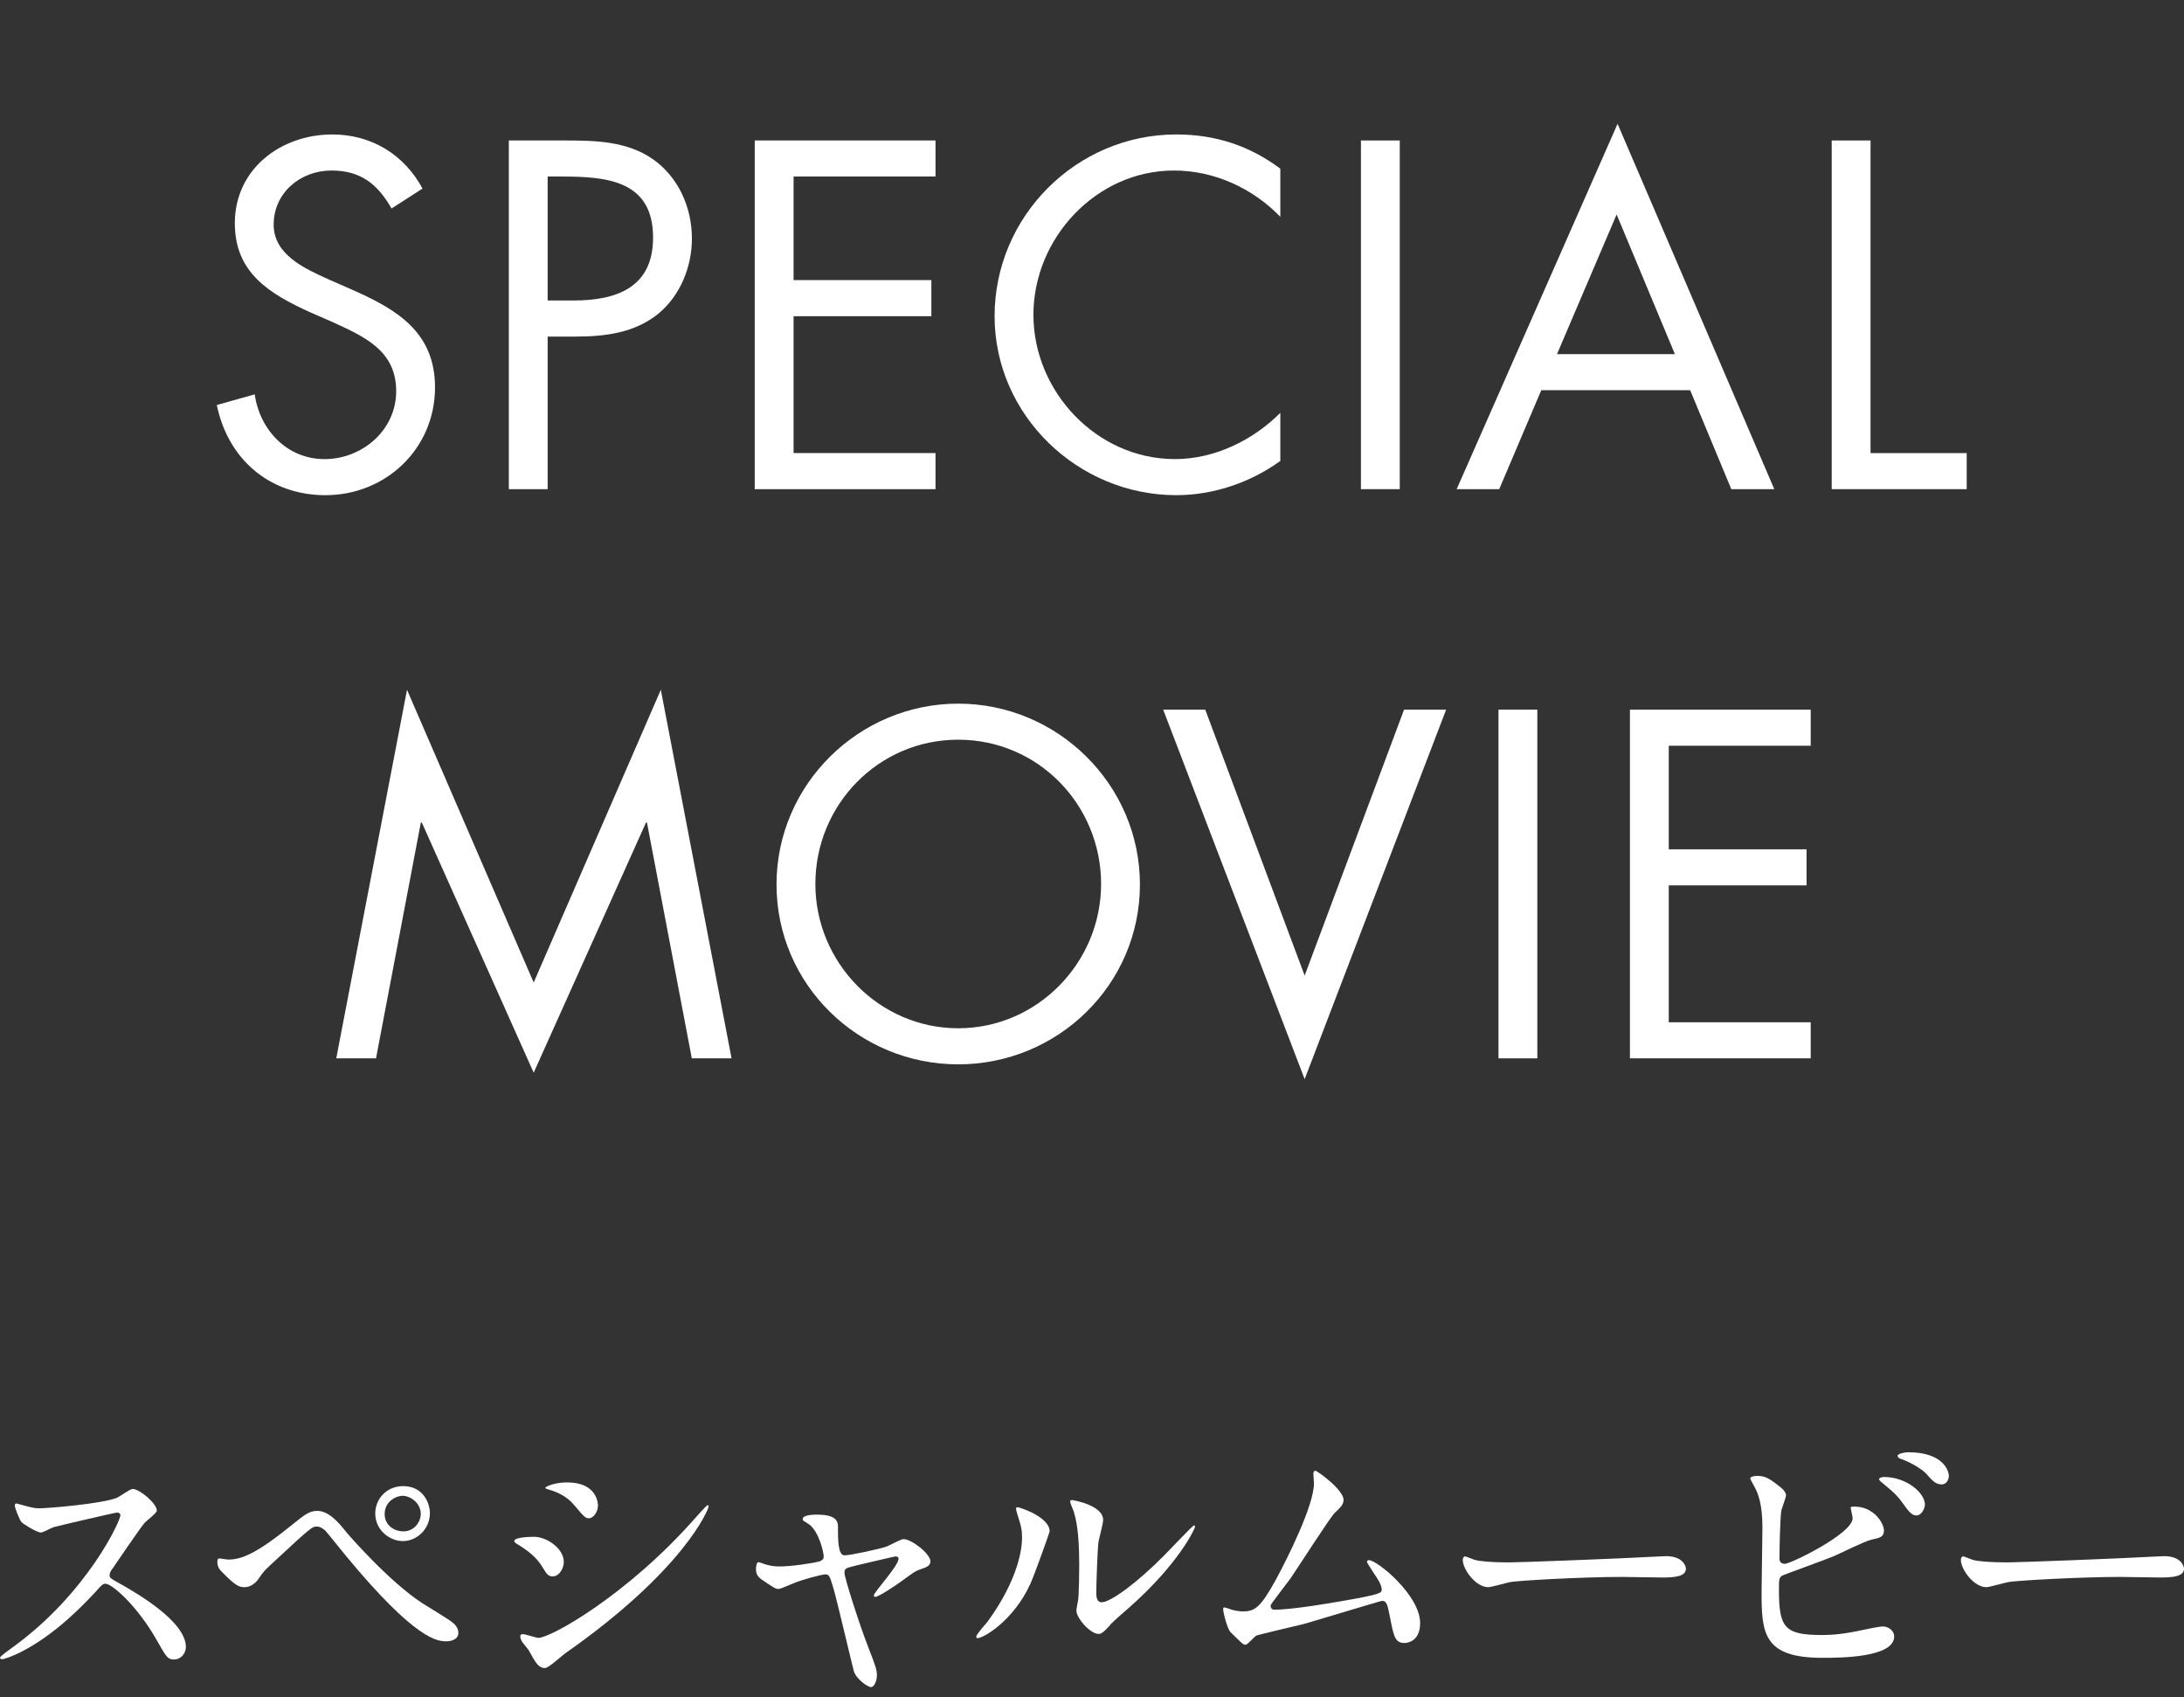 <?xml version="1.0" encoding="utf-8"?>
<!-- Generator: Adobe Illustrator 27.0.0, SVG Export Plug-In . SVG Version: 6.00 Build 0)  -->
<svg version="1.1" id="レイヤー_1" xmlns="http://www.w3.org/2000/svg" xmlns:xlink="http://www.w3.org/1999/xlink" x="0px"
	 y="0px" width="122.822px" height="95.413px" viewBox="0 0 122.822 95.413"
	 enable-background="new 0 0 122.822 95.413" xml:space="preserve">
<rect x="0" y="0" width="122.822" height="95.413" fill="#333333" stroke="none"/>
<g display="none">
	<g display="inline">
		<g>
			<path fill="#FFFFFF" d="M62.344,16.192c2.08-0.078,3.874-0.702,3.874-3.172
				c0-2.08-1.378-3.433-3.432-3.433c-1.95,0-3.042,1.301-3.224,3.146h-2.158
				c0.312-3.12,2.21-5.174,5.434-5.174c3.146,0,5.564,2.132,5.564,5.355
				c0,1.742-0.936,3.484-2.522,4.291c1.898,0.857,2.808,2.808,2.808,4.81
				c0,3.433-2.73,5.824-6.084,5.824c-3.172,0-5.772-2.158-5.824-5.435h2.132
				c0.104,2.002,1.794,3.406,3.77,3.406c2.184,0,3.822-1.768,3.822-3.926
				c0-2.496-1.768-3.744-4.16-3.666V16.192z"/>
			<path fill="#FFFFFF" d="M27.434,59.502h-2.184V39.898h3.224
				c1.69,0,3.432,0.052,4.862,1.04c1.456,1.014,2.21,2.729,2.21,4.472
				c0,1.586-0.65,3.198-1.872,4.213c-1.326,1.092-3.016,1.3-4.654,1.3h-1.586
				V59.502z M27.434,48.894h1.456c2.418,0,4.472-0.729,4.472-3.536
				c0-3.198-2.574-3.433-5.122-3.433h-0.806V48.894z"/>
			<path fill="#FFFFFF" d="M58.793,49.726c0,5.643-4.628,10.114-10.218,10.114
				s-10.218-4.472-10.218-10.114c0-5.616,4.628-10.166,10.218-10.166
				S58.793,44.11,58.793,49.726z M40.54,49.7c0,4.42,3.588,8.111,8.035,8.111
				c4.446,0,8.034-3.691,8.034-8.111c0-4.447-3.536-8.113-8.034-8.113
				C44.076,41.587,40.54,45.253,40.54,49.7z"/>
			<path fill="#FFFFFF" d="M65.277,59.502h-2.184V39.898h2.184V59.502z"/>
			<path fill="#FFFFFF" d="M70.547,39.066l15.289,16.017V39.898h2.184v20.488L72.731,44.396
				v15.106h-2.184V39.066z"/>
			<path fill="#FFFFFF" d="M98.292,59.502h-2.184V41.925h-4.732v-2.027h11.701v2.027H98.292
				V59.502z"/>
		</g>
	</g>
	<g display="inline">
		<g>
			<path fill="#FFFFFF" d="M23.54,85.025c0,0.944-0.544,1.793-1.425,2.433
				c-0.128,0.08-0.832,0.464-0.832,0.561c0,0.144,0.752,0.399,0.88,0.479
				c0.752,0.465,1.616,1.312,1.616,2.722c0,2.049-1.76,3.378-3.777,3.378
				c-1.601,0-3.137-0.896-3.137-2.178c0-0.656,0.448-0.96,0.913-0.96
				c0.544,0,0.784,0.433,0.784,0.752c0,0.128-0.144,0.721-0.144,0.849
				c0,0.592,0.688,1.024,1.44,1.024c1.281,0,2.481-1.296,2.481-2.849
				c0-1.521-1.104-2.93-2.513-2.93c-0.08,0-0.528,0.064-0.625,0.064
				c-0.24,0-0.352-0.145-0.352-0.32c0-0.192,0.16-0.336,0.368-0.336
				c0.096,0,0.576,0.08,0.688,0.08c1.089,0,2.193-0.993,2.193-2.529
				c0-1.232-0.752-2.418-2.017-2.418c-0.848,0-1.28,0.561-1.28,1.025
				c0,0.08,0.08,0.496,0.08,0.592c0,0.48-0.368,0.849-0.816,0.849
				c-0.512,0-0.8-0.433-0.8-0.849c0-0.768,0.944-2.145,3.121-2.145
				C21.971,82.32,23.54,83.392,23.54,85.025z"/>
			<path fill="#FFFFFF" d="M25.694,86.417c0-0.176,0.096-0.256,0.24-0.256
				c0.16,0,0.832,0.191,0.976,0.191c0.4,0,0.608-0.096,2.577-0.896
				c0.769-0.304,2.961-1.2,4.482-1.2c2.353,0,4.082,1.825,4.082,3.954
				c0.016,2.912-2.977,4.642-6.418,4.642c-0.144,0-0.384,0-0.384-0.208
				c0-0.129,0.064-0.129,0.656-0.209c3.954-0.56,4.914-3.377,4.914-4.801
				c0-1.857-1.505-2.674-2.593-2.674c-1.521,0-3.81,1.217-5.202,2.178
				c-0.8,0.56-1.04,0.656-1.472,0.656C26.591,87.794,25.694,86.881,25.694,86.417z"
				/>
			<path fill="#FFFFFF" d="M47.385,83.632c0,0.048,0.032,0.111,0.032,0.176
				c0.064,0.512,0.16,1.024,0.16,1.729c0,1.072-0.24,2.562-1.649,4.69
				c-1.28,1.952-2.097,2.337-2.737,2.337c-1.057,0-2.001-1.648-2.001-3.602
				c0-0.849,0.176-2.465,1.777-4.082c2.033-2.08,4.178-2.08,5.106-2.08
				c1.457,0,2.129,0.287,2.577,0.512c1.729,0.848,2.785,2.561,2.785,4.658
				c0,2.08-1.201,4.642-4.034,5.634c-1.361,0.48-2.417,0.593-2.657,0.593
				c-0.064,0-0.16-0.016-0.16-0.112c0-0.048,0.032-0.063,0.432-0.224
				c1.665-0.656,5.138-2.033,5.138-6.02c0-0.623-0.064-4.434-4.434-4.434
				C47.401,83.407,47.385,83.536,47.385,83.632z M42.183,88.546
				c0,1.04,0.416,2.465,1.392,2.465c0.464,0,0.849-0.192,1.953-1.857
				c0.848-1.296,1.568-3.072,1.568-4.657c0-0.96-0.064-1.04-0.272-1.04
				C45.304,83.456,42.183,85.521,42.183,88.546z"/>
			<path fill="#FFFFFF" d="M56.534,91.475c0-0.304,0.144-0.464,0.608-0.752
				c0.624-0.384,1.44-1.12,1.568-1.232c0.08-0.08,0.256-0.24,0.32-0.24
				s0.08,0.144,0.08,0.192c0,0.752-0.752,2.689-1.809,2.689
				c-0.128,0-0.224-0.033-0.304-0.064C56.791,92.003,56.534,91.795,56.534,91.475z
				 M62.809,92.532c0,0.24,0,1.296-0.848,1.296c-0.352,0-0.384-0.096-0.72-1.023
				c-0.192-0.513-0.272-0.641-0.592-1.137c-0.064-0.112-0.096-0.145-0.096-0.192
				s0.032-0.063,0.064-0.063c0.112,0,0.641,0.208,0.752,0.208
				c0.208,0,0.288-0.177,0.32-0.433c0.08-0.752,0.08-2.353,0.08-3.217
				c0-0.769-0.032-1.057-0.464-1.057c-0.096,0-2.017,0.271-2.961,0.512
				c-0.096,0.032-0.544,0.176-0.641,0.176c-0.352,0-1.152-1.088-1.152-1.408
				c0-0.08,0.016-0.144,0.112-0.144c0.064,0,0.096,0.016,0.304,0.096
				c0.368,0.16,1.185,0.16,1.425,0.16c0.368,0,2.097-0.097,2.577-0.112
				c0.608-0.031,0.768-0.144,0.768-0.672s-0.096-1.584-0.336-2.049
				c-0.032-0.08-0.304-0.336-0.304-0.416c0-0.049,0.176-0.16,0.544-0.16
				c1.104,0,1.505,0.704,1.505,0.832c0,0.096-0.256,0.448-0.288,0.528
				c-0.144,0.288-0.144,1.072-0.144,1.232c0,0.497,0.208,0.576,0.624,0.576
				c0.512,0,1.281-0.128,1.553-0.159c0.208-0.033,1.057-0.24,1.232-0.24
				c0.48,0,1.024,0.24,1.553,0.543c0.176,0.113,0.4,0.24,0.4,0.513
				c0,0.304-0.353,0.32-0.417,0.32c-0.24,0-1.28-0.176-1.504-0.208
				c-0.608-0.064-1.777-0.08-1.905-0.08c-1.376,0-1.521,0-1.521,0.912
				C62.729,88.434,62.809,91.843,62.809,92.532z M66.667,91.379
				c-0.272-0.673-0.769-1.505-1.296-1.969c-0.24-0.224-0.641-0.593-0.641-0.673
				s0.08-0.08,0.112-0.08c0.848,0,3.425,1.553,3.425,2.897
				c0,0.368-0.192,0.896-0.72,0.88C67.099,92.435,66.955,92.068,66.667,91.379z
				 M68.747,83.392c0,0.864-0.704,1.568-1.521,1.568
				c-0.752,0-1.553-0.607-1.553-1.553c0-0.8,0.608-1.536,1.553-1.536
				C68.395,81.871,68.747,82.864,68.747,83.392z M66.186,83.44
				c0,0.688,0.608,0.977,1.041,0.977c0.704,0,0.993-0.608,0.993-0.977
				c0-0.624-0.592-1.024-1.024-1.024C66.827,82.415,66.186,82.736,66.186,83.44z"/>
			<path fill="#FFFFFF" d="M77.493,86.609c0.625,0.385,0.688,0.449,0.688,0.593
				c0,0.097-0.176,0.544-0.192,0.64c-0.064,0.289-0.096,0.625-0.096,2.834
				c0,0.432,0.016,1.297,0.048,1.92c0.016,0.193,0.112,1.121,0.112,1.329
				c0,0.16,0,0.704-0.384,0.704c-0.448,0-0.992-0.688-0.992-1.12
				c0-0.16,0.16-0.864,0.176-1.024c0.096-0.864,0.16-2.098,0.16-2.945
				c0-0.576,0-2.257-0.416-2.257c-0.08,0-0.144,0.063-0.272,0.192
				c-1.568,1.504-4.257,3.057-4.545,3.057c-0.048,0-0.08-0.031-0.08-0.096
				c0-0.049,0.016-0.08,0.048-0.112c0.416-0.368,0.864-0.736,1.121-0.96
				c3.777-3.233,5.026-5.955,5.026-6.402c0-0.16-0.048-0.305-0.128-0.449
				c-0.016-0.031-0.112-0.224-0.112-0.256c0-0.064,0.08-0.128,0.16-0.128
				c0.24,0,1.857,0.673,1.857,1.28c0,0.16-0.08,0.272-0.144,0.32
				c-0.432,0.353-0.497,0.448-1.089,1.312c-0.272,0.385-0.784,0.961-1.088,1.345
				C77.349,86.482,77.398,86.545,77.493,86.609z"/>
			<path fill="#FFFFFF" d="M89.396,91.396c-0.416,0.303-1.232,0.912-1.569,1.312
				c-0.304,0.367-0.336,0.399-0.576,0.399c-0.864,0-2.049-1.024-2.049-1.665
				c0-0.111,0.016-0.848,0.16-0.848c0.064,0,0.416,0.271,0.48,0.304
				c0.208,0.128,0.736,0.368,1.088,0.368c0.784,0,5.026-2.833,7.683-5.458
				c0.256-0.257,0.704-0.704,0.736-0.704c0.032,0,0.08,0.048,0.08,0.08
				C95.43,85.328,93.558,88.322,89.396,91.396z M88.084,86.129
				c-0.432,0-0.592-0.257-1.121-1.057c-0.544-0.816-1.008-1.057-1.457-1.312
				c-0.064-0.032-0.144-0.08-0.144-0.144c0-0.064,0.128-0.145,0.352-0.145
				c1.713,0,3.057,0.912,3.057,1.856C88.772,85.809,88.5,86.129,88.084,86.129z"/>
			<path fill="#FFFFFF" d="M100.579,82.207c0.576,0,1.729,0.513,1.729,1.024
				c0,0.112-0.16,0.576-0.192,0.672c-0.08,0.4-0.144,1.825-0.144,2.226
				c0,0.353,0.064,0.399,0.528,0.513c0.977,0.224,3.458,1.393,3.458,2.592
				c0,0.529-0.496,0.561-0.576,0.561c-0.4,0-0.448-0.064-1.521-1.457
				c-0.448-0.592-1.201-1.344-1.697-1.344c-0.16,0-0.224,0-0.224,1.185
				c0,1.696,0.016,2.545,0.08,3.985c0.016,0.176,0.032,0.576,0.032,0.816
				c0,0.4,0,1.457-0.464,1.457c-0.48,0-0.896-1.089-0.896-1.505
				c0-0.064,0.064-0.4,0.064-0.464c0.112-1.329,0.144-1.745,0.144-3.714
				c0-4.578,0-5.091-0.192-5.603c-0.128-0.336-0.288-0.496-0.544-0.736
				l-0.032-0.064C100.147,82.207,100.563,82.207,100.579,82.207z"/>
		</g>
	</g>
</g>
<g>
	<g>
		<g>
			<path fill="#FFFFFF" d="M22.02,11.72c-0.78-1.353-1.716-2.133-3.38-2.133
				c-1.742,0-3.25,1.248-3.25,3.043c0,1.689,1.742,2.47,3.068,3.067l1.3,0.572
				c2.548,1.118,4.706,2.392,4.706,5.513c0,3.432-2.756,6.058-6.162,6.058
				c-3.146,0-5.486-2.028-6.11-5.07l2.132-0.598
				c0.286,2.002,1.82,3.64,3.926,3.64c2.106,0,4.03-1.611,4.03-3.822
				c0-2.287-1.794-3.067-3.614-3.899l-1.196-0.521
				c-2.288-1.04-4.264-2.21-4.264-5.018c0-3.043,2.574-4.992,5.486-4.992
				c2.184,0,4.03,1.117,5.07,3.042L22.02,11.72z"/>
			<path fill="#FFFFFF" d="M30.799,27.502h-2.184V7.898h3.224
				c1.69,0,3.432,0.052,4.862,1.04c1.456,1.014,2.21,2.729,2.21,4.472
				c0,1.586-0.65,3.198-1.872,4.213c-1.326,1.092-3.016,1.3-4.654,1.3h-1.586
				V27.502z M30.799,16.894h1.456c2.418,0,4.472-0.729,4.472-3.536
				c0-3.198-2.574-3.433-5.122-3.433h-0.806V16.894z"/>
			<path fill="#FFFFFF" d="M42.444,7.898h10.167v2.027h-7.982v5.824h7.748v2.028h-7.748
				v7.696h7.982v2.028H42.444V7.898z"/>
			<path fill="#FFFFFF" d="M72.001,12.188c-1.561-1.612-3.719-2.601-5.98-2.601
				c-4.368,0-7.904,3.797-7.904,8.113c0,4.315,3.562,8.111,7.957,8.111
				c2.209,0,4.367-1.039,5.928-2.6v2.704c-1.69,1.222-3.771,1.924-5.851,1.924
				c-5.538,0-10.218-4.498-10.218-10.062c0-5.616,4.602-10.218,10.218-10.218
				c2.185,0,4.108,0.623,5.851,1.924V12.188z"/>
			<path fill="#FFFFFF" d="M78.719,27.502h-2.184V7.898H78.719V27.502z"/>
			<path fill="#FFFFFF" d="M86.677,21.938l-2.365,5.564h-2.393l9.049-20.541l8.814,20.541
				h-2.418l-2.314-5.564H86.677z M90.915,12.058l-3.354,7.852h6.63L90.915,12.058z"/>
			<path fill="#FFFFFF" d="M105.194,25.474h5.408v2.028h-7.592V7.898h2.184V25.474z"/>
			<path fill="#FFFFFF" d="M22.889,38.78l7.124,16.458l7.15-16.458l3.978,20.723h-2.236
				l-2.522-13.261h-0.052l-6.318,14.066l-6.292-14.066H23.668l-2.522,13.261h-2.236
				L22.889,38.78z"/>
			<path fill="#FFFFFF" d="M64.106,49.726c0,5.643-4.628,10.114-10.218,10.114
				c-5.59,0-10.219-4.472-10.219-10.114c0-5.616,4.628-10.166,10.219-10.166
				C59.479,39.56,64.106,44.11,64.106,49.726z M45.854,49.7
				c0,4.42,3.588,8.111,8.034,8.111s8.034-3.691,8.034-8.111
				c0-4.447-3.536-8.113-8.034-8.113S45.854,45.253,45.854,49.7z"/>
			<path fill="#FFFFFF" d="M73.37,54.848l5.59-14.95h2.366l-7.956,20.774l-7.956-20.774
				h2.366L73.37,54.848z"/>
			<path fill="#FFFFFF" d="M86.455,59.502h-2.184V39.898h2.184V59.502z"/>
			<path fill="#FFFFFF" d="M91.663,39.898h10.166v2.027h-7.982v5.824h7.749v2.028h-7.749
				v7.696h7.982v2.028H91.663V39.898z"/>
		</g>
	</g>
	<g>
		<g>
			<path fill="#FFFFFF" d="M6.579,85.04c-0.112,0-3.474,0.785-3.554,0.816
				c-0.112,0.032-0.608,0.305-0.72,0.305c-0.24,0-0.992-0.48-1.088-0.576
				c-0.112-0.112-0.384-0.816-0.384-0.929c0-0.08,0.016-0.128,0.096-0.128
				c0.016,0,0.368,0.096,0.416,0.111c0.496,0.145,0.688,0.16,0.849,0.16
				c0.544,0,3.553-0.256,4.386-0.592c0.144-0.064,0.736-0.496,0.88-0.496
				c0.384,0,1.36,0.816,1.36,1.217c0,0.144-0.592,0.576-0.688,0.688
				c-0.32,0.385-1.584,2.258-1.84,2.625c-0.064,0.08-0.128,0.192-0.128,0.32
				c0,0.145,0.032,0.176,0.705,0.545c0.72,0.416,3.585,2.032,3.585,3.488
				c0,0.369-0.288,0.705-0.656,0.705s-0.432-0.112-0.993-1.104
				c-1.104-1.937-2.513-3.153-2.865-3.153c-0.16,0-0.208,0.048-0.56,0.448
				c-0.56,0.593-2.193,2.385-4.274,3.425c-0.432,0.209-0.864,0.369-0.992,0.369
				c-0.032,0-0.112,0-0.112-0.097c0-0.063,0.64-0.528,0.736-0.593
				c4.177-3.024,6.082-7.17,6.034-7.426C6.738,85.04,6.61,85.04,6.579,85.04z
				"/>
			<path fill="#FFFFFF" d="M19.455,86.113c0.096,0.129,2.417,2.802,4.29,4.018
				c0.272,0.176,1.473,0.896,1.681,1.072c0.096,0.064,0.352,0.289,0.352,0.593
				c0,0.368-0.384,0.48-0.672,0.48c-0.464,0-1.681,0-5.65-4.802
				c-0.192-0.225-0.976-1.217-1.152-1.409c-0.08-0.079-0.272-0.239-0.48-0.239
				c-0.272,0-0.288,0-2.545,2.096c-0.416,0.385-0.448,0.416-0.72,0.816
				c-0.16,0.24-0.448,0.496-0.8,0.496c-0.32,0-0.528-0.08-1.344-0.928
				c-0.064-0.08-0.192-0.208-0.192-0.496c0-0.08,0.016-0.192,0.112-0.192
				c0.08,0,0.416,0.063,0.496,0.063c0.736,0,1.553-0.304,3.553-1.92
				c0.752-0.608,1.008-0.816,1.457-0.816
				C18.479,84.945,19.022,85.569,19.455,86.113z M24.177,85.073
				c0,0.864-0.705,1.569-1.521,1.569c-0.736,0-1.553-0.609-1.553-1.553
				c0-0.801,0.624-1.537,1.568-1.537C23.825,83.552,24.177,84.544,24.177,85.073z
				 M21.632,85.12c0,0.688,0.608,0.977,1.04,0.977
				c0.688,0,0.993-0.608,0.993-0.977c0-0.624-0.592-1.024-1.024-1.024
				C22.272,84.096,21.632,84.416,21.632,85.12z"/>
			<path fill="#FFFFFF" d="M31.707,87.825c0,0.32-0.24,0.801-0.624,0.801
				c-0.24,0-0.32-0.096-0.561-0.496c-0.336-0.576-0.88-0.992-1.457-1.329
				c-0.048-0.032-0.144-0.096-0.144-0.159c0-0.225,0.913-0.24,1.121-0.24
				C30.73,86.402,31.707,87.041,31.707,87.825z M29.738,92.788
				c-0.048-0.08-0.336-0.417-0.384-0.497c-0.048-0.08-0.096-0.208-0.096-0.304
				c0-0.064,0.048-0.112,0.144-0.112c0.144,0,0.752,0.208,0.88,0.208
				c0.688,0,4.994-2.4,8.819-6.738c0.08-0.096,0.64-0.721,0.688-0.721
				c0.032,0,0.064,0.016,0.064,0.064c0,0.176-1.409,3.602-8.035,8.243
				c-0.192,0.128-0.96,0.849-1.168,0.849
				C30.298,93.781,30.138,93.524,29.738,92.788z M33.627,84.64
				c0,0.369-0.256,0.721-0.512,0.721c-0.176,0-0.256-0.064-0.833-0.752
				c-0.432-0.513-0.992-0.736-1.376-0.849c-0.064-0.017-0.24-0.063-0.24-0.112
				c0-0.048,0.448-0.304,1.232-0.304C33.627,83.344,33.627,84.593,33.627,84.64z"/>
			<path fill="#FFFFFF" d="M52.324,87.778c0,0.257-0.224,0.336-0.512,0.433
				c-0.336,0.111-0.416,0.176-1.136,0.704c-0.272,0.192-1.249,0.864-1.457,0.864
				c-0.064,0-0.08-0.064-0.08-0.08c0-0.176,1.393-1.664,1.393-2.064
				c0-0.112-0.112-0.129-0.176-0.129c-0.08,0-2,0.465-2.225,0.513
				c-0.576,0.144-0.64,0.16-0.64,0.416c0,0.257,0.832,2.897,1.376,4.274
				c0.368,0.943,0.448,1.184,0.448,1.473c0,0.336-0.16,0.672-0.336,0.672
				c-0.16,0-0.816-0.433-0.96-0.896c-0.08-0.256-0.944-3.986-1.168-4.723
				c-0.192-0.64-0.224-0.72-0.448-0.72c-0.16,0-1.296,0.288-1.809,0.513
				c-0.656,0.271-0.72,0.304-0.816,0.304c-0.16,0-0.24-0.048-0.944-0.528
				c-0.208-0.145-0.32-0.305-0.32-0.576c0-0.096,0.016-0.4,0.144-0.4
				c0.048,0,0.288,0.096,0.352,0.112c0.384,0.128,0.688,0.128,0.848,0.128
				c0.64,0,1.841-0.176,2.241-0.288c0.096-0.032,0.224-0.112,0.224-0.256
				c0-0.257-0.256-1.36-0.784-1.793c-0.064-0.048-0.32-0.208-0.368-0.24
				c-0.016-0.016-0.032-0.048-0.032-0.08c0-0.256,0.656-0.256,0.8-0.256
				c0.656,0,1.185,0.128,1.185,0.64c0,0.785,0,1.649,0.368,1.649
				c0.336,0,2.033-0.368,2.369-0.497c0.144-0.047,0.8-0.416,0.944-0.416
				C51.268,86.529,52.324,87.362,52.324,87.778z"/>
			<path fill="#FFFFFF" d="M57.94,89.058c-0.96,2.081-2.641,3.041-2.961,3.041
				c-0.064,0-0.08-0.047-0.08-0.08c0-0.127,0.512-0.688,0.64-0.848
				c1.761-2.417,1.937-4.162,1.937-4.689c0-0.417-0.016-0.593-0.272-1.377
				c-0.032-0.112-0.064-0.209-0.064-0.288c0-0.048,0.016-0.08,0.08-0.08
				c0.112,0,1.809,0.544,1.809,1.36C59.028,86.145,58.212,88.45,57.94,89.058z
				 M60.533,90.546c0-0.08,0.08-0.496,0.096-0.576
				c0.048-0.304,0.064-1.568,0.064-1.969c0-1.952-0.192-2.608-0.304-3.009
				c-0.032-0.08-0.208-0.496-0.208-0.576c0-0.063,0.064-0.08,0.096-0.08
				c0.08,0,1.761,0.288,1.761,1.12c0,0.192-0.225,1.025-0.257,1.201
				c-0.063,0.432-0.128,2.369-0.128,2.896c0,0.209,0.016,0.529,0.305,0.529
				c0.48,0,1.952-1.057,3.488-2.609c0.273-0.272,1.633-1.713,1.697-1.713
				c0.032,0,0.064,0.031,0.064,0.064c0,0.127-0.929,2.112-3.73,4.577
				c-0.832,0.72-0.992,0.88-1.104,1.024c-0.272,0.305-0.416,0.416-0.528,0.432
				C61.381,91.939,60.533,90.995,60.533,90.546z"/>
			<path fill="#FFFFFF" d="M71.668,90.499c0.496,0,1.569-0.097,3.682-0.465
				c2.353-0.4,2.353-0.48,2.353-0.672c0-0.192-0.144-0.496-0.464-0.945
				c-0.128-0.207-0.368-0.56-0.368-0.607c0-0.049,0.049-0.096,0.112-0.096
				c0.464,0,2.881,1.969,2.881,3.537c0,1.072-0.769,1.12-0.88,1.12
				c-0.545,0-0.608-0.399-0.816-1.456c-0.145-0.769-0.209-0.912-0.448-0.912
				c-0.08,0-3.698,1.104-4.386,1.296c-0.433,0.112-2.529,0.593-2.674,0.656
				c-0.111,0.048-0.496,0.513-0.607,0.513c-0.145,0-0.145-0.017-0.849-0.705
				c-0.192-0.191-0.416-1.12-0.416-1.28c0-0.048,0-0.112,0.063-0.112
				c0.08,0,0.4,0.129,0.465,0.145c0.128,0.031,0.384,0.08,0.576,0.08
				c0.672,0,0.992-0.209,1.856-1.777c0.704-1.296,2.146-4.209,2.146-5.426
				c0-0.08-0.033-0.465-0.033-0.528c0-0.08,0.017-0.176,0.113-0.176
				c0.111,0,1.584,1.072,1.584,1.632c0,0.273-0.176,0.433-0.496,0.736
				c-0.256,0.24-2.097,3.122-2.497,3.698c-0.177,0.239-1.089,1.425-1.104,1.488
				C71.444,90.403,71.524,90.499,71.668,90.499z"/>
			<path fill="#FFFFFF" d="M93.339,87.505c0.096,0,0.271-0.016,0.352-0.016
				c0.977,0,1.121,0.592,1.121,0.704c0,0.448-0.656,0.497-1.329,0.497
				c-0.368,0-1.969-0.033-2.289-0.033c-2.209,0-5.874,0.209-6.259,0.289
				c-0.191,0.031-1.057,0.287-1.248,0.287c-0.688,0-1.425-0.992-1.425-1.536
				c0-0.097,0.048-0.192,0.128-0.192s0.465,0.176,0.545,0.192
				c0.271,0.08,0.928,0.144,1.952,0.144
				C85.415,87.841,91.001,87.634,93.339,87.505z"/>
			<path fill="#FFFFFF" d="M100.169,83.648c0.111,0.08,0.271,0.272,0.271,0.416
				c0,0.145-0.256,0.769-0.271,0.912c-0.064,0.561-0.096,1.985-0.096,2.658
				c0,0.096,0.031,0.287,0.304,0.287c0.32,0,3.81-1.696,3.81-2.561
				c0-0.096-0.112-0.544-0.112-0.592c0-0.064,0.112-0.064,0.224-0.064
				c1.089,0,1.649,0.944,1.649,1.345c0,0.368-0.24,0.416-0.704,0.513
				c-0.369,0.08-1.809,0.8-2.113,0.928c-0.448,0.191-2.816,1.041-2.896,1.088
				c-0.192,0.129-0.192,0.209-0.192,0.816c0,2.098,0.304,2.529,2.401,2.529
				c0.672,0,1.312-0.064,2.336-0.288c0.209-0.048,0.912-0.192,1.105-0.192
				c0.336,0,0.64,0.256,0.64,0.561c0,1.201-3.073,1.201-4.065,1.201
				c-3.313,0-3.394-1.426-3.394-3.698c0-0.576,0.048-3.089,0.048-3.617
				c0-1.312-0.24-1.905-0.416-2.241c-0.24-0.447-0.271-0.496-0.271-0.527
				c0-0.097,0.224-0.145,0.367-0.145C99.257,82.976,99.48,83.087,100.169,83.648z
				 M108.252,84.593c0,0.191-0.176,0.607-0.479,0.607
				c-0.24,0-0.385-0.145-0.816-0.752c-0.177-0.24-0.305-0.433-1.057-1.041
				c-0.064-0.048-0.225-0.176-0.225-0.24c0-0.08,0.145-0.127,0.289-0.127
				C107.196,83.04,108.252,83.92,108.252,84.593z M109.597,82.976
				c0,0.208-0.128,0.48-0.4,0.48c-0.336,0-0.527-0.209-0.848-0.576
				c-0.272-0.305-0.977-0.705-1.426-0.849c-0.159-0.048-0.207-0.128-0.207-0.177
				c0-0.127,0.4-0.207,0.592-0.207C109.276,81.648,109.597,82.688,109.597,82.976z"
				/>
			<path fill="#FFFFFF" d="M121.35,87.505c0.096,0,0.272-0.016,0.353-0.016
				c0.977,0,1.12,0.592,1.12,0.704c0,0.448-0.656,0.497-1.329,0.497
				c-0.367,0-1.969-0.033-2.289-0.033c-2.209,0-5.874,0.209-6.258,0.289
				c-0.192,0.031-1.057,0.287-1.248,0.287c-0.689,0-1.426-0.992-1.426-1.536
				c0-0.097,0.049-0.192,0.129-0.192c0.08,0,0.464,0.176,0.544,0.192
				c0.272,0.08,0.929,0.144,1.952,0.144
				C113.427,87.841,119.013,87.634,121.35,87.505z"/>
		</g>
	</g>
</g>
<g display="none">
	<g display="inline">
		<g>
			<path fill="#FFFFFF" d="M24.218,93.781c4.994-2.689,6.307-6.146,6.307-6.482
				c0-0.193-0.112-0.305-0.337-0.305c-0.543,0-4.561,0.704-5.266,0.912
				c-0.111,0.032-0.624,0.272-0.736,0.272c-0.688,0-1.824-1.377-1.824-1.825
				c0-0.048,0.048-0.08,0.096-0.08s0.24,0.112,0.288,0.129
				c0.304,0.127,0.912,0.271,1.585,0.271c1.312,0,4.498-0.416,5.09-0.48
				c0.031,0,1.088-0.096,1.104-0.096c0.08-0.032,0.384-0.176,0.464-0.176
				c0.272,0,1.408,0.944,1.408,1.312c0,0.24-0.063,0.304-0.432,0.607
				c-0.271,0.225-0.432,0.465-0.864,1.137c-1.265,1.921-2.257,3.121-4.515,4.273
				c-1.424,0.721-2.688,1.041-2.832,1.041c-0.129,0-0.145-0.096-0.145-0.128
				s0.016-0.08,0.032-0.097C23.674,94.036,24.122,93.827,24.218,93.781z
				 M24.618,83.312c0.257,0.064,0.625,0.064,0.85,0.064
				c0.752,0,1.809-0.032,2.561-0.176c0.24-0.049,1.344-0.32,1.568-0.32
				c0.272,0,0.977,0.144,0.977,0.607c0,0.496-0.561,0.545-1.488,0.625
				c-0.256,0.031-3.697,0.336-3.811,0.336c-0.848,0-1.328-1.089-1.328-1.201
				c0-0.08,0.032-0.111,0.096-0.111C24.138,83.136,24.522,83.296,24.618,83.312z"/>
			<path fill="#FFFFFF" d="M41.102,86.609c0.625,0.385,0.689,0.449,0.689,0.593
				c0,0.097-0.177,0.544-0.192,0.64c-0.064,0.289-0.097,0.625-0.097,2.834
				c0,0.432,0.017,1.297,0.049,1.92c0.016,0.193,0.111,1.121,0.111,1.329
				c0,0.16,0,0.704-0.384,0.704c-0.448,0-0.992-0.688-0.992-1.12
				c0-0.16,0.159-0.864,0.176-1.024c0.097-0.864,0.16-2.098,0.16-2.945
				c0-0.576,0-2.257-0.416-2.257c-0.08,0-0.144,0.063-0.272,0.192
				c-1.568,1.504-4.258,3.057-4.546,3.057c-0.048,0-0.079-0.031-0.079-0.096
				c0-0.049,0.016-0.08,0.047-0.112c0.416-0.368,0.865-0.736,1.121-0.96
				c3.777-3.233,5.025-5.955,5.025-6.402c0-0.16-0.047-0.305-0.127-0.449
				c-0.017-0.031-0.113-0.224-0.113-0.256c0-0.064,0.08-0.128,0.16-0.128
				c0.24,0,1.857,0.673,1.857,1.28c0,0.16-0.08,0.272-0.145,0.32
				c-0.432,0.353-0.496,0.448-1.088,1.312c-0.272,0.385-0.785,0.961-1.089,1.345
				C40.958,86.482,41.006,86.545,41.102,86.609z"/>
			<path fill="#FFFFFF" d="M53.004,91.396c-0.416,0.303-1.232,0.912-1.568,1.312
				c-0.304,0.367-0.336,0.399-0.576,0.399c-0.864,0-2.049-1.024-2.049-1.665
				c0-0.111,0.016-0.848,0.16-0.848c0.064,0,0.416,0.271,0.48,0.304
				c0.208,0.128,0.736,0.368,1.088,0.368c0.785,0,5.026-2.833,7.684-5.458
				c0.256-0.257,0.704-0.704,0.736-0.704c0.031,0,0.08,0.048,0.08,0.08
				C59.04,85.328,57.167,88.322,53.004,91.396z M51.692,86.129
				c-0.432,0-0.592-0.257-1.12-1.057c-0.544-0.816-1.009-1.057-1.456-1.312
				c-0.064-0.032-0.145-0.08-0.145-0.144c0-0.064,0.128-0.145,0.352-0.145
				c1.713,0,3.058,0.912,3.058,1.856C52.38,85.809,52.108,86.129,51.692,86.129z"/>
			<path fill="#FFFFFF" d="M67.065,87.505c-0.287,0-1.216,0.176-1.536,0.24
				c-0.353,0.064-2.112,0.448-2.177,0.448c-0.385,0-0.465-0.08-1.265-0.864
				c-0.416-0.416-0.448-0.464-0.448-0.576c0-0.032,0.016-0.111,0.112-0.111
				c0.096,0,0.528,0.127,0.64,0.159c0.416,0.112,0.721,0.16,1.217,0.16
				c0.784,0,3.537-0.272,3.906-0.433c0.207-0.096,0.224-0.24,0.256-0.56
				c0.048-0.417,0.08-1.185,0.08-1.601c0-0.929-0.08-1.361-0.256-1.648
				c-0.049-0.08-0.289-0.4-0.289-0.48c0-0.129,0.528-0.129,0.688-0.129
				c0.48,0,1.536,0.85,1.536,1.186c0,0.111-0.24,0.512-0.271,0.592
				c-0.112,0.288-0.271,1.793-0.271,2.018c0,0.287,0.096,0.447,0.416,0.447
				c0.304,0,1.439-0.176,1.824-0.32c0.801-0.304,1.008-0.384,1.345-0.384
				c0.433,0,1.568,0.288,1.568,1.009c0,0.48-0.849,0.48-1.12,0.48
				c-0.225,0-1.217-0.08-1.425-0.08c-0.144,0-2.257,0.111-2.562,0.24
				c-0.176,0.063-0.287,0.207-0.384,0.623c-0.736,2.914-1.12,4.45-2.865,6.083
				c-0.56,0.513-1.12,0.849-1.2,0.849c-0.064,0-0.08-0.049-0.08-0.08
				c0-0.049,0.496-0.641,0.801-1.072c1.216-1.697,1.6-3.09,1.84-3.954
				c0.289-1.089,0.336-1.825,0.336-1.872
				C67.481,87.634,67.321,87.505,67.065,87.505z"/>
			<path fill="#FFFFFF" d="M79.955,89.618c0,0.448-0.368,0.608-0.544,0.608
				c-0.353,0-0.465-0.368-0.576-0.721c-0.145-0.448-0.496-1.072-0.929-1.616
				c-0.08-0.112-0.112-0.16-0.112-0.209c0-0.096,0.096-0.144,0.208-0.144
				C78.385,87.537,79.955,88.337,79.955,89.618z M84.901,86.322
				c0-0.017-0.032-0.097-0.032-0.145c0-0.08,0.063-0.112,0.112-0.112
				c0.127,0,0.607,0.337,0.72,0.4c0.257,0.128,0.896,0.513,0.896,0.977
				c0,0.128-0.063,0.144-0.336,0.304c-0.128,0.08-0.688,1.169-0.816,1.377
				c-2.449,4.065-6.387,5.65-6.515,5.65c-0.049,0-0.096-0.049-0.096-0.096
				c0-0.08,0.752-0.561,0.896-0.673c3.408-2.608,5.281-5.618,5.281-6.995
				C85.012,86.689,84.981,86.513,84.901,86.322z M82.403,87.874
				c0,0.463-0.256,0.816-0.543,0.816c-0.353,0-0.433-0.4-0.48-0.673
				c-0.112-0.513-0.16-0.656-0.593-1.521c-0.032-0.064-0.176-0.289-0.176-0.353
				c0-0.048,0.08-0.096,0.16-0.08C81.523,86.177,82.403,86.978,82.403,87.874z"/>
			<path fill="#FFFFFF" d="M90.142,84.4c0.288,0.145,0.929,0.337,1.329,0.337
				c0.656,0,5.346-0.448,6.034-0.753c0.496-0.224,0.56-0.256,0.672-0.256
				c0.353,0,0.608,0.225,1.104,0.656c0.721,0.641,0.816,0.816,0.816,1.041
				c0,0.207-0.08,0.287-0.368,0.576c-0.256,0.24-0.32,0.367-0.624,1.008
				c-2.514,5.219-8.1,7.459-8.26,7.459c-0.08,0-0.111-0.064-0.111-0.096
				c0-0.064,0.047-0.096,0.207-0.208c2.785-1.953,5.043-4.065,6.323-6.339
				c0.784-1.377,1.089-2.545,1.089-2.705c0-0.271-0.272-0.288-0.353-0.288
				c-0.16,0-4.786,0.769-5.763,1.153c-0.128,0.047-0.672,0.352-0.801,0.352
				c-0.367,0-1.648-0.801-1.648-1.681c0-0.304,0.049-0.353,0.145-0.353
				C89.966,84.304,90.11,84.4,90.142,84.4z M103.028,83.327
				c0,0.849-0.705,1.553-1.537,1.553c-0.736,0-1.553-0.607-1.553-1.553
				c0-0.8,0.625-1.52,1.568-1.52C102.659,81.808,103.028,82.783,103.028,83.327z
				 M100.466,83.376c0,0.672,0.608,0.96,1.04,0.96
				c0.688,0,0.992-0.593,0.992-0.977c0-0.608-0.592-1.009-1.023-1.009
				C101.106,82.351,100.466,82.656,100.466,83.376z"/>
		</g>
	</g>
	<g display="inline">
		<g>
			<path fill="#FFFFFF" d="M18.625,22.848L24.215,7.898h2.365l-7.956,20.774L10.668,7.898
				h2.365L18.625,22.848z"/>
			<path fill="#FFFFFF" d="M29.502,7.898H39.668v2.027h-7.982v5.824h7.749v2.028h-7.749
				v7.696h7.982v2.028H29.502V7.898z"/>
			<path fill="#FFFFFF" d="M46.194,27.502h-2.184V7.898h2.834
				c3.719,0,7.176,0.988,7.176,5.408c0,3.016-1.897,5.148-4.914,5.408l6.24,8.788
				H52.668l-5.928-8.606h-0.547V27.502z M46.194,16.972h0.677
				c2.47,0,4.966-0.469,4.966-3.51c0-3.225-2.366-3.537-4.992-3.537h-0.65V16.972
				z"/>
			<path fill="#FFFFFF" d="M58.942,7.898h10.166v2.027h-7.982v5.824h7.749v2.028h-7.749
				v7.696h7.982v2.028H58.942V7.898z"/>
			<path fill="#FFFFFF" d="M73.514,7.066l15.289,16.017V7.898h2.184v20.488L75.698,12.396
				v15.106h-2.184V7.066z"/>
			<path fill="#FFFFFF" d="M99.049,21.938l-2.366,5.564h-2.392l9.048-20.541l8.814,20.541
				h-2.418l-2.313-5.564H99.049z M103.288,12.058l-3.354,7.852h6.63L103.288,12.058z"
				/>
			<path fill="#FFFFFF" d="M21.259,57.474h5.408v2.028H19.075V39.898h2.185V57.474z"/>
			<path fill="#FFFFFF" d="M32.088,59.502h-2.185V39.898h2.185V59.502z"/>
			<path fill="#FFFFFF" d="M37.358,39.066l15.289,16.017V39.898h2.184v20.488L39.542,44.396
				v15.106h-2.184V39.066z"/>
			<path fill="#FFFFFF" d="M60.142,39.898H70.309v2.027h-7.982v5.824h7.748v2.028h-7.748
				v7.696h7.982v2.028H60.142V39.898z"/>
			<path fill="#FFFFFF" d="M77.666,51.572c0,1.457-0.052,3.121,0.858,4.369
				c0.857,1.195,2.521,1.871,3.952,1.871c1.403,0,2.938-0.649,3.849-1.742
				c1.039-1.248,0.961-2.964,0.961-4.498V39.898h2.185v12.272
				c0,2.132-0.156,3.821-1.716,5.435c-1.353,1.455-3.303,2.235-5.278,2.235
				c-1.847,0-3.744-0.702-5.07-2.002c-1.716-1.638-1.924-3.433-1.924-5.668
				V39.898h2.184V51.572z"/>
			<path fill="#FFFFFF" d="M96.805,59.502h-2.185V39.898h3.224
				c1.69,0,3.433,0.052,4.863,1.04c1.455,1.014,2.209,2.729,2.209,4.472
				c0,1.586-0.649,3.198-1.871,4.213c-1.326,1.092-3.017,1.3-4.654,1.3h-1.586
				V59.502z M96.805,48.894h1.455c2.418,0,4.473-0.729,4.473-3.536
				c0-3.198-2.574-3.433-5.122-3.433h-0.806V48.894z"/>
		</g>
	</g>
</g>
<g display="none">
	<g display="inline">
		<g>
			<path fill="#FFFFFF" d="M16.029,85.025c0,0.944-0.545,1.793-1.426,2.433
				c-0.127,0.08-0.832,0.464-0.832,0.561c0,0.144,0.752,0.399,0.881,0.479
				c0.752,0.465,1.616,1.312,1.616,2.722c0,2.049-1.761,3.378-3.777,3.378
				c-1.601,0-3.138-0.896-3.138-2.178c0-0.656,0.449-0.96,0.913-0.96
				c0.544,0,0.784,0.433,0.784,0.752c0,0.128-0.145,0.721-0.145,0.849
				c0,0.592,0.688,1.024,1.441,1.024c1.28,0,2.48-1.296,2.48-2.849
				c0-1.521-1.104-2.93-2.513-2.93c-0.08,0-0.528,0.064-0.624,0.064
				c-0.24,0-0.353-0.145-0.353-0.32c0-0.192,0.16-0.336,0.368-0.336
				c0.096,0,0.576,0.08,0.688,0.08c1.09,0,2.193-0.993,2.193-2.529
				c0-1.232-0.752-2.418-2.017-2.418c-0.849,0-1.28,0.561-1.28,1.025
				c0,0.08,0.08,0.496,0.08,0.592c0,0.48-0.369,0.849-0.816,0.849
				c-0.512,0-0.801-0.433-0.801-0.849c0-0.768,0.945-2.145,3.121-2.145
				C14.459,82.32,16.029,83.392,16.029,85.025z"/>
			<path fill="#FFFFFF" d="M21.492,94.597c-2.528,0-3.601-3.186-3.601-6.131
				c0-2.978,1.089-6.146,3.601-6.146c2.594,0.016,3.602,3.329,3.602,6.146
				C25.093,91.299,24.07,94.597,21.492,94.597z M21.492,82.847
				c-2.129,0-2.16,4.803-2.16,5.619c0,0.656,0,5.618,2.16,5.602
				c2.129,0,2.162-4.77,2.162-5.602C23.654,87.794,23.654,82.847,21.492,82.847z"/>
			<path fill="#FFFFFF" d="M33.533,83.632c0,0.048,0.031,0.111,0.031,0.176
				c0.064,0.512,0.16,1.024,0.16,1.729c0,1.072-0.24,2.562-1.648,4.69
				c-1.28,1.952-2.097,2.337-2.736,2.337c-1.057,0-2.002-1.648-2.002-3.602
				c0-0.849,0.177-2.465,1.777-4.082c2.033-2.08,4.178-2.08,5.105-2.08
				c1.457,0,2.129,0.287,2.578,0.512c1.729,0.848,2.785,2.561,2.785,4.658
				c0,2.08-1.201,4.642-4.034,5.634c-1.36,0.48-2.417,0.593-2.657,0.593
				c-0.064,0-0.16-0.016-0.16-0.112c0-0.048,0.032-0.063,0.432-0.224
				c1.666-0.656,5.139-2.033,5.139-6.02c0-0.623-0.064-4.434-4.434-4.434
				C33.548,83.407,33.533,83.536,33.533,83.632z M28.331,88.546
				c0,1.04,0.416,2.465,1.392,2.465c0.465,0,0.85-0.192,1.953-1.857
				c0.849-1.296,1.568-3.072,1.568-4.657c0-0.96-0.063-1.04-0.271-1.04
				C31.452,83.456,28.331,85.521,28.331,88.546z"/>
			<path fill="#FFFFFF" d="M52.199,89.683c0.16,0,0.353,0,0.689-0.4
				c0.416-0.513,0.527-0.545,0.656-0.545c0.24,0,1.488,0.896,1.488,1.137
				c0,0.16-0.145,0.225-0.416,0.225h-4.45c-0.416,0-0.416,0.336-0.416,0.992
				c0,0.271,0,2.625,0.017,2.785c0.031,0.32,0.383,0.32,0.399,0.32h3.458
				c0.352,0,0.464-0.16,0.656-0.48c0.416-0.641,0.464-0.704,0.607-0.704
				c0.192,0,1.457,1.169,1.457,1.408c0,0.177-0.16,0.192-0.4,0.192H44.596
				c-0.496,0-1.568,0-2.129,0.048c-0.063,0-0.288,0.032-0.336,0.032
				c-0.063,0-0.097-0.032-0.144-0.096l-0.32-0.369
				c-0.049-0.063-0.064-0.08-0.064-0.096c0-0.031,0.016-0.048,0.064-0.048
				c0.08,0,0.496,0.048,0.576,0.048c0.48,0.032,1.729,0.064,2.32,0.064h3.586
				c0.416,0,0.416-0.353,0.416-0.513c0.016-0.448,0.048-2.401,0.048-2.801
				c0-0.464,0-0.784-0.416-0.784h-2.177c-0.4,0-1.457,0.016-2.018,0.048
				c-0.063,0-0.304,0.048-0.352,0.048c-0.031,0-0.111-0.08-0.128-0.096
				l-0.32-0.385c-0.063-0.064-0.063-0.08-0.063-0.096
				c0-0.032,0.016-0.048,0.063-0.048c0.112,0,0.593,0.063,0.704,0.063
				c0.688,0.032,1.345,0.049,2.193,0.049H52.199z M44.5,83.663
				c-0.368,0-0.4,0.017-0.513,0.545c-0.128,0.656-0.576,1.265-1.184,1.265
				c-0.369,0-0.576-0.208-0.576-0.417c0-0.176,0.496-0.896,0.576-1.056
				c0.191-0.368,0.304-1.024,0.319-1.456c0-0.064,0.017-0.273,0.097-0.273
				c0.096,0,0.32,0.337,0.56,0.689c0.16,0.256,0.304,0.287,0.576,0.287h3.729
				c0.433,0,0.433-0.304,0.433-1.072c0-0.32-0.032-0.752-0.08-0.928
				c-0.017-0.049-0.144-0.24-0.144-0.289c0-0.031,0.016-0.127,0.207-0.127
				c0.32,0,1.602,0.24,1.602,0.496c0,0.08-0.305,0.4-0.336,0.48
				c-0.129,0.256-0.129,0.8-0.129,0.976c0,0.144,0,0.464,0.4,0.464h3.473
				c0.4,0,0.529-0.176,0.656-0.464c0.097-0.192,0.193-0.384,0.289-0.384
				c0.128,0,1.184,0.721,1.424,0.88c0.4,0.272,0.4,0.4,0.4,0.48
				c0,0.32-0.128,0.304-1.457,0.336c-0.399,0-0.783,0.24-0.943,0.337
				c-0.08,0.047-0.576,0.367-0.625,0.367c-0.047,0-0.063-0.048-0.063-0.08
				c0-0.063,0.513-0.768,0.513-0.943c0-0.113-0.113-0.113-0.305-0.113h-2.064
				c-0.416,0-0.416,0.337-0.416,0.496c0,0.465,0.016,1.826,0.111,2.226
				c0.112,0.416,0.352,0.464,1.744,0.464c1.553,0,1.713,0,2.146-0.672
				c0.08-0.145,0.48-0.912,0.56-0.912c0.097,0,0.097,0.063,0.08,0.48
				c0,0.319,0,0.576,0.273,0.783c0.224,0.177,0.239,0.192,0.239,0.305
				c0,0.336-0.433,0.768-0.96,0.912c-0.545,0.16-1.201,0.16-2.305,0.16
				c-2.465,0-2.817,0-2.817-1.457c0-0.592,0-1.872-0.032-2.4
				c-0.016-0.225-0.16-0.385-0.416-0.385h-1.505c-0.256,0-0.368,0-0.368,0.097
				c0,0.048,0.256,0.208,0.4,0.288c0.352,0.225,0.352,0.271,0.352,0.352
				c0,0.16-0.127,0.225-0.479,0.385c-0.128,0.064-0.864,1.121-1.04,1.328
				c-0.961,1.152-1.857,1.697-2.914,2.145c-0.768,0.337-1.328,0.48-1.553,0.48
				c-0.016,0-0.08,0-0.08-0.063c0-0.032,0.192-0.112,0.24-0.144
				c2.258-0.961,4.162-3.41,4.162-4.547c0-0.24-0.096-0.32-0.465-0.32H44.5z"
				/>
			<path fill="#FFFFFF" d="M62.582,81.951c0.176,0,0.271,0,0.447-0.177
				c0.16-0.176,0.289-0.304,0.433-0.304c0.177,0,0.977,0.593,0.977,0.816
				c0,0.08-0.257,0.32-0.304,0.384c-0.113,0.145-0.113,0.272-0.113,0.705
				c0,0.416,0.08,2.449,0.08,2.912c0,0.881-0.447,1.041-0.672,1.041
				c-0.384,0-0.432-0.305-0.464-0.561c-0.048-0.336-0.224-0.336-0.528-0.336h-1.984
				c-0.256,0-0.513,0-0.593,0.209c-0.048,0.111-0.048,0.848-0.048,1.136
				c0,0.736,0,3.441,0.016,4.05c0.017,0.352,0.064,2.049,0.064,2.433
				c0,0.288,0,1.153-0.832,1.153c-0.416,0-0.416-0.449-0.416-0.561
				c0-0.049,0.016-0.433,0.016-0.641c0.16-4.754,0.16-5.811,0.16-7.57
				c0-0.977,0-3.378-0.016-3.586c-0.017-0.129-0.097-1.457-0.097-1.473
				c0-0.064,0-0.16,0.063-0.16c0.225,0,0.656,0.24,0.753,0.288
				c0.416,0.224,0.464,0.24,0.688,0.24H62.582z M60.292,84.4
				c-0.32,0-0.48,0-0.48,0.32v0.929c0,0.353,0.128,0.353,0.48,0.353h2.257
				c0.319,0,0.479,0,0.479-0.32v-0.912c0-0.353-0.127-0.369-0.479-0.369H60.292z
				 M60.292,82.384c-0.369,0-0.465,0-0.465,0.399v0.864
				c0,0.336,0.145,0.336,0.465,0.336h2.289c0.367,0,0.464,0,0.464-0.416v-0.864
				c0-0.319-0.144-0.319-0.464-0.319H60.292z M66.119,88.402
				c0.208,0,0.271-0.031,0.368-0.145c0.128-0.144,0.304-0.319,0.448-0.319
				c0.16,0,0.944,0.528,0.944,0.816c0,0.096-0.063,0.16-0.097,0.208
				c-0.16,0.208-0.207,0.256-0.224,0.48c-0.048,0.416,0,2.945,0,3.329
				c0,0.433,0,0.64-0.144,0.816c-0.209,0.239-0.513,0.353-0.673,0.353
				c-0.353,0-0.353-0.337-0.353-0.576c0-0.385-0.207-0.385-0.527-0.385h-1.985
				c-0.368,0-0.448,0.064-0.479,0.368c-0.064,0.479-0.336,0.753-0.736,0.753
				c-0.209,0-0.369-0.08-0.369-0.577c0-0.112,0.017-0.544,0.033-0.688
				c0.047-0.832,0.063-1.312,0.063-1.984c0-0.08,0-1.617-0.048-2.193
				c0-0.063-0.049-0.416-0.049-0.496c0-0.127,0.064-0.144,0.145-0.144
				c0.176,0,0.992,0.384,1.185,0.384H66.119z M63.797,88.834
				c-0.384,0-0.416,0.032-0.416,0.513v0.8c0.048,0.224,0.177,0.224,0.416,0.224
				h2.257c0.24,0,0.369,0,0.416-0.224v-0.913c0-0.399-0.111-0.399-0.416-0.399
				H63.797z M63.83,90.803c-0.305,0-0.448,0-0.448,0.336v1.104
				c0,0.305,0.16,0.305,0.448,0.305h2.193c0.352,0,0.447,0,0.447-0.416
				c0-0.145,0-1.025-0.016-1.105c-0.048-0.224-0.111-0.224-0.432-0.224H63.83z
				 M69.976,81.919c0.16,0,0.208,0,0.336-0.128
				c0.192-0.208,0.256-0.257,0.353-0.257c0.128,0,1.04,0.513,1.04,0.816
				c0,0.097-0.08,0.177-0.176,0.257c-0.256,0.224-0.256,0.272-0.256,0.849
				c0,1.473,0.031,8.739,0.031,10.388c0,0.64-0.08,1.024-0.64,1.312
				c-0.32,0.16-0.673,0.257-0.753,0.257c-0.176,0-0.287-0.16-0.447-0.433
				c-0.097-0.16-0.192-0.32-0.449-0.464c-0.111-0.064-0.783-0.24-0.783-0.385
				c0-0.08,0.592-0.111,0.752-0.111c1.04-0.049,1.2-0.129,1.248-0.576
				c0.016-0.16,0.049-4.178,0.049-6.467c0-0.496-0.225-0.496-0.625-0.496h-2.08
				c-0.369,0-0.416,0.08-0.465,0.336c-0.048,0.352-0.448,0.512-0.736,0.512
				c-0.096,0-0.305,0-0.384-0.305c-0.017-0.096-0.017-3.248-0.017-3.488
				s-0.08-1.426-0.08-1.697c0-0.08,0.032-0.271,0.176-0.271
				c0.209,0,0.513,0.144,0.753,0.256c0.192,0.096,0.24,0.096,0.416,0.096H69.976z
				 M69.832,83.904c0.289,0,0.449,0,0.449-0.352v-0.977
				c-0.049-0.24-0.192-0.24-0.449-0.24h-2.353c-0.272,0-0.448,0-0.448,0.368
				c0,0.24,0,0.896,0.016,0.96c0.033,0.24,0.209,0.24,0.433,0.24H69.832z
				 M69.832,86.065c0.305,0,0.449,0,0.449-0.336v-1.057
				c0-0.336-0.129-0.336-0.449-0.336h-2.32c-0.32,0-0.465,0-0.465,0.32v1.056
				c0,0.353,0.129,0.353,0.465,0.353H69.832z"/>
			<path fill="#FFFFFF" d="M74.78,84.4c0.288,0.145,0.929,0.337,1.329,0.337
				c0.656,0,5.346-0.448,6.034-0.753c0.496-0.224,0.56-0.256,0.672-0.256
				c0.353,0,0.608,0.225,1.104,0.656c0.721,0.641,0.816,0.816,0.816,1.041
				c0,0.207-0.08,0.287-0.368,0.576c-0.256,0.24-0.32,0.367-0.624,1.008
				c-2.514,5.219-8.1,7.459-8.26,7.459c-0.08,0-0.111-0.064-0.111-0.096
				c0-0.064,0.047-0.096,0.207-0.208c2.785-1.953,5.043-4.065,6.323-6.339
				c0.784-1.377,1.089-2.545,1.089-2.705c0-0.271-0.272-0.288-0.353-0.288
				c-0.16,0-4.786,0.769-5.763,1.153c-0.128,0.047-0.672,0.352-0.801,0.352
				c-0.367,0-1.648-0.801-1.648-1.681c0-0.304,0.049-0.353,0.145-0.353
				C74.604,84.304,74.748,84.4,74.78,84.4z M87.666,83.327
				c0,0.849-0.705,1.553-1.537,1.553c-0.736,0-1.553-0.607-1.553-1.553
				c0-0.8,0.625-1.52,1.568-1.52C87.296,81.808,87.666,82.783,87.666,83.327z
				 M85.104,83.376c0,0.672,0.608,0.96,1.04,0.96
				c0.688,0,0.992-0.593,0.992-0.977c0-0.608-0.592-1.009-1.023-1.009
				C85.744,82.351,85.104,82.656,85.104,83.376z"/>
			<path fill="#FFFFFF" d="M91.634,93.781c4.994-2.689,6.307-6.146,6.307-6.482
				c0-0.193-0.113-0.305-0.337-0.305c-0.544,0-4.562,0.704-5.267,0.912
				c-0.111,0.032-0.623,0.272-0.736,0.272c-0.688,0-1.824-1.377-1.824-1.825
				c0-0.048,0.049-0.08,0.096-0.08c0.049,0,0.24,0.112,0.289,0.129
				c0.304,0.127,0.912,0.271,1.584,0.271c1.313,0,4.498-0.416,5.09-0.48
				c0.032,0,1.089-0.096,1.105-0.096c0.08-0.032,0.383-0.176,0.463-0.176
				c0.273,0,1.409,0.944,1.409,1.312c0,0.24-0.063,0.304-0.433,0.607
				c-0.271,0.225-0.432,0.465-0.863,1.137c-1.266,1.921-2.258,3.121-4.515,4.273
				c-1.425,0.721-2.688,1.041-2.833,1.041c-0.128,0-0.145-0.096-0.145-0.128
				s0.017-0.08,0.033-0.097C91.089,94.036,91.538,93.827,91.634,93.781z
				 M92.034,83.312c0.257,0.064,0.624,0.064,0.849,0.064
				c0.752,0,1.809-0.032,2.561-0.176c0.24-0.049,1.345-0.32,1.568-0.32
				c0.273,0,0.977,0.144,0.977,0.607c0,0.496-0.56,0.545-1.488,0.625
				c-0.256,0.031-3.697,0.336-3.81,0.336c-0.849,0-1.328-1.089-1.328-1.201
				c0-0.08,0.032-0.111,0.096-0.111C91.554,83.136,91.938,83.296,92.034,83.312z"/>
			<path fill="#FFFFFF" d="M107.435,91.396c-0.416,0.303-1.232,0.912-1.568,1.312
				c-0.305,0.367-0.336,0.399-0.576,0.399c-0.865,0-2.049-1.024-2.049-1.665
				c0-0.111,0.016-0.848,0.16-0.848c0.063,0,0.416,0.271,0.479,0.304
				c0.208,0.128,0.736,0.368,1.089,0.368c0.784,0,5.025-2.833,7.684-5.458
				c0.256-0.257,0.703-0.704,0.736-0.704c0.031,0,0.079,0.048,0.079,0.08
				C113.469,85.328,111.597,88.322,107.435,91.396z M106.123,86.129
				c-0.432,0-0.592-0.257-1.121-1.057c-0.543-0.816-1.008-1.057-1.456-1.312
				c-0.063-0.032-0.144-0.08-0.144-0.144c0-0.064,0.127-0.145,0.352-0.145
				c1.713,0,3.057,0.912,3.057,1.856C106.81,85.809,106.539,86.129,106.123,86.129z"
				/>
		</g>
	</g>
	<g display="inline">
		<path fill="#FFFFFF" d="M39.557,65.17c-10.441,0-20.253-5.491-20.433-18.903h11.702
			c0.18,5.761,4.141,8.371,8.731,8.371c5.041,0,8.641-3.151,8.641-8.911
			c0-5.311-3.24-8.821-9.001-8.821h-1.71V26.734h1.71
			c5.671,0,8.101-3.51,8.101-8.011c0-5.401-3.601-8.191-7.831-8.191
			c-4.411,0-7.651,2.88-7.921,7.741H19.844C20.114,6.841,28.665,0,39.467,0
			c11.342,0,19.533,7.561,19.533,18.363c0,6.931-3.15,10.891-7.381,13.142
			c4.591,2.431,8.281,6.841,8.281,14.582C59.9,58.869,50.538,65.17,39.557,65.17z
			"/>
		<path fill="#FFFFFF" d="M87.526,65.17c-10.441,0-19.532-6.842-19.532-19.083V19.083
			C67.994,6.841,77.086,0,87.526,0c10.442,0,19.443,6.841,19.443,19.083v27.004
			C106.97,58.329,97.968,65.17,87.526,65.17z M95.268,19.263
			c0-5.401-3.151-8.732-7.742-8.732c-4.59,0-7.831,3.331-7.831,8.732v26.734
			c0,5.401,3.24,8.641,7.831,8.641c4.591,0,7.742-3.24,7.742-8.641V19.263z"/>
	</g>
</g>
<g>
</g>
<g>
</g>
<g>
</g>
<g>
</g>
<g>
</g>
<g>
</g>
<g>
</g>
<g>
</g>
<g>
</g>
<g>
</g>
<g>
</g>
<g>
</g>
<g>
</g>
<g>
</g>
<g>
</g>
</svg>
